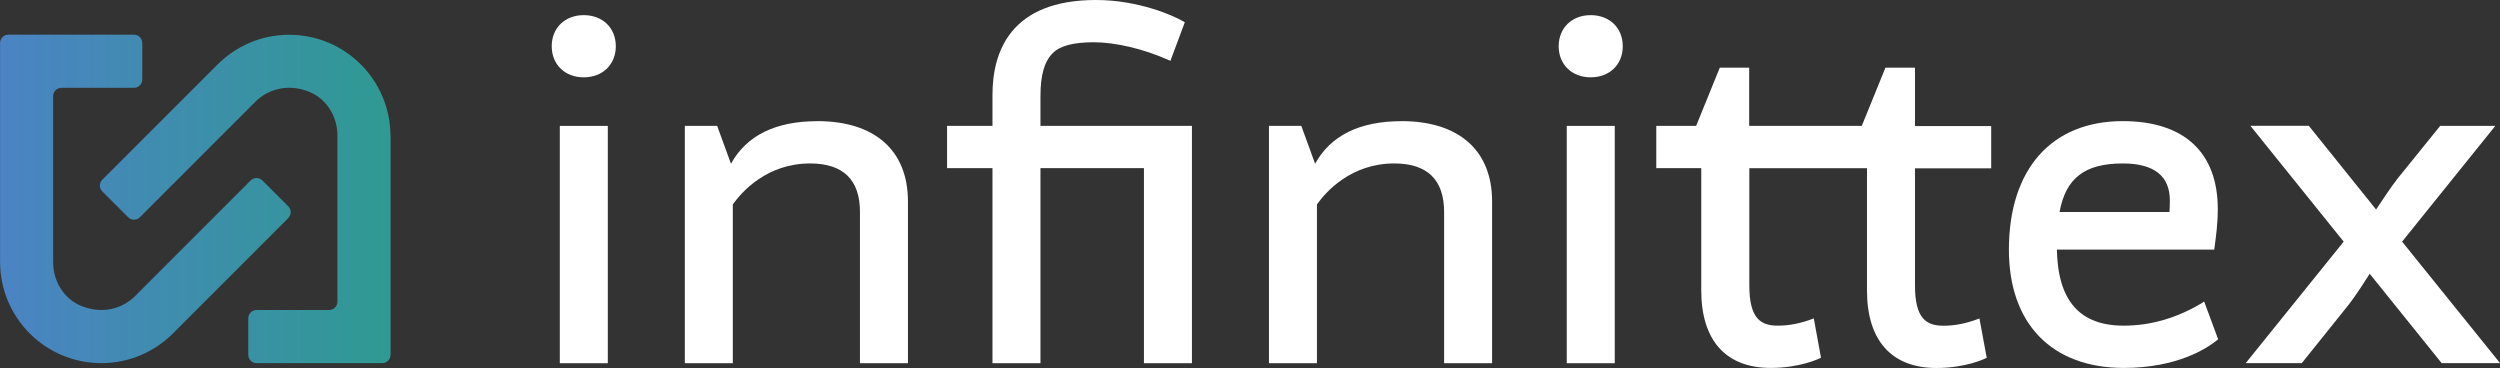 <?xml version="1.0" encoding="UTF-8"?>
<svg id="Layer_1" xmlns="http://www.w3.org/2000/svg" xmlns:xlink="http://www.w3.org/1999/xlink" viewBox="0 0 340.16 50.07">
  <rect x="0" y="0" width="340.16" height="50.07" fill="#333333" stroke="none"/>
  <defs>
    <style>
      .cls-1 {
        fill: url(#New_Gradient_Swatch);
      }

      .cls-2 {
        fill: #fff;
      }
    </style>
    <linearGradient id="New_Gradient_Swatch" data-name="New Gradient Swatch" x1="0" y1="27.06" x2="53.13" y2="27.06" gradientUnits="userSpaceOnUse">
      <stop offset="0" stop-color="#4b83c4"/>
      <stop offset="1" stop-color="#2f9a92"/>
    </linearGradient>
  </defs>
  <g>
    <rect class="cls-2" x="76.17" y="17.13" width="6.53" height="32.29"/>
    <path class="cls-2" d="M79.43,2.06c-2.57,0-4.36,1.74-4.36,4.23s1.79,4.23,4.36,4.23,4.36-1.74,4.36-4.23-1.79-4.23-4.36-4.23Z"/>
    <path class="cls-2" d="M111.19,16.49c-5.67,0-9.62,1.95-11.73,5.79l-1.88-5.15h-4.4s0,32.29,0,32.29h6.53s0-21.61,0-21.61c1.23-1.72,4.63-5.57,10.52-5.57,4.5,0,6.78,2.22,6.78,6.59v20.59s6.53,0,6.53,0v-22.01c0-6.94-4.5-10.93-12.35-10.93Z"/>
    <path class="cls-2" d="M141.57,13.05c0-2.83.53-4.68,1.67-5.82.99-1,2.81-1.48,5.57-1.48,3.01,0,6.82.91,10.21,2.43l.23.1,1.96-5.25-.17-.1C159.68,2.12,154.89,0,149.13,0c-11.64,0-14.09,7.03-14.09,12.92v4.21s-6.18,0-6.18,0v5.75s6.18,0,6.18,0v26.54s6.53,0,6.53,0v-26.54s14.08,0,14.08,0v26.54s6.53,0,6.53,0V17.13s-20.61,0-20.61,0v-4.08Z"/>
    <path class="cls-2" d="M190.67,16.49c-5.67,0-9.62,1.95-11.73,5.79l-1.88-5.15h-4.4s0,32.29,0,32.29h6.53s0-21.61,0-21.61c1.23-1.72,4.63-5.57,10.52-5.57,4.5,0,6.78,2.22,6.78,6.59v20.59s6.53,0,6.53,0v-22.01c0-6.94-4.5-10.93-12.35-10.93Z"/>
    <path class="cls-2" d="M216.44,2.06c-2.57,0-4.36,1.74-4.36,4.23s1.79,4.23,4.36,4.23,4.36-1.74,4.36-4.23-1.79-4.23-4.36-4.23Z"/>
    <rect class="cls-2" x="213.18" y="17.13" width="6.53" height="32.29"/>
    <path class="cls-2" d="M260.54,9.21h-4s-3.22,7.92-3.22,7.92h-15.32s0-7.92,0-7.92h-4s-3.22,7.92-3.22,7.92h-5.42s0,5.75,0,5.75h6.12s0,16.64,0,16.64c0,6.8,3.35,10.54,9.45,10.54,4,0,6.57-1.26,6.68-1.31l.16-.08-.98-5.35-.26.1c-1.62.6-3.13.89-4.62.89-2.33,0-3.89-.93-3.89-5.49v-15.93s16.01,0,16.01,0v16.64c0,6.8,3.35,10.54,9.45,10.54,4,0,6.57-1.26,6.68-1.31l.16-.08-.99-5.35-.26.1c-1.62.6-3.13.89-4.62.89-2.33,0-3.89-.93-3.89-5.49v-15.93s10.37,0,10.37,0v-5.75s-10.37,0-10.37,0v-7.92Z"/>
    <path class="cls-2" d="M299.67,41.19c-3.42,2.07-7.02,3.12-10.7,3.12-5.99,0-8.97-3.38-9.1-10.35h21.41s.07-.54.07-.54c.15-1.1.41-2.94.41-4.98,0-7.71-4.59-11.96-12.92-11.96-9.71,0-15.5,6.54-15.5,17.5,0,10.07,5.84,16.08,15.63,16.08,7.26,0,11.31-2.65,12.71-3.79l.13-.11-1.9-5.13-.24.15ZM295.19,28.85h-14.96c.85-4.63,3.44-6.61,8.61-6.61,4.25,0,6.4,1.7,6.4,5.04,0,.69-.03,1.27-.05,1.57Z"/>
    <path class="cls-2" d="M326.83,32.89l12.69-15.76h-7.5s-5.8,7.17-5.8,7.17c-.84,1.06-2.46,3.51-2.92,4.21l-9.08-11.3-.07-.09h-7.95s12.69,15.76,12.69,15.76l-13.33,16.53h7.63s6.38-7.95,6.38-7.95c.98-1.25,2.43-3.53,2.86-4.21l9.72,12.07.07.09h7.95s-13.33-16.53-13.33-16.53Z"/>
  </g>
  <path class="cls-1" d="M39.22,29.68l-15.59,15.59h0c-2.5,2.55-5.99,4.14-9.84,4.14-7.61,0-13.78-6.17-13.78-13.78,0-.1,0-.2,0-.29h0v-9.83s0-12.42,0-12.42v-7.22C0,5.23.5,4.72,1.13,4.72h17.1c.62,0,1.13.5,1.13,1.13v4.97c0,.62-.5,1.13-1.13,1.13h-9.87c-.62,0-1.13.5-1.13,1.13v22.46s0,.06,0,.08,0,.06,0,.08h0c0,2.53,1.44,4.93,3.77,5.9,2.92,1.22,5.75.4,7.52-1.45h0s.15-.16.15-.16l8.33-8.33,7.11-7.11c.44-.44,1.15-.44,1.59,0l3.52,3.52c.44.44.44,1.15,0,1.59ZM53.13,18.51c0-7.61-6.17-13.78-13.78-13.78-3.86,0-7.34,1.59-9.84,4.14h0s-15.59,15.58-15.59,15.58c-.44.44-.44,1.15,0,1.59l3.52,3.52c.44.44,1.15.44,1.59,0l7.11-7.11,8.33-8.33.15-.15h0c1.77-1.85,4.61-2.67,7.52-1.45,2.34.98,3.77,3.37,3.77,5.9h0s0,.06,0,.09,0,.06,0,.08v22.46c0,.62-.5,1.13-1.13,1.13h-9.87c-.62,0-1.13.5-1.13,1.13v4.97c0,.62.5,1.13,1.13,1.13h17.1c.62,0,1.13-.5,1.13-1.13v-19.65s0-9.83,0-9.83h0c0-.1,0-.2,0-.29Z"/>
</svg>